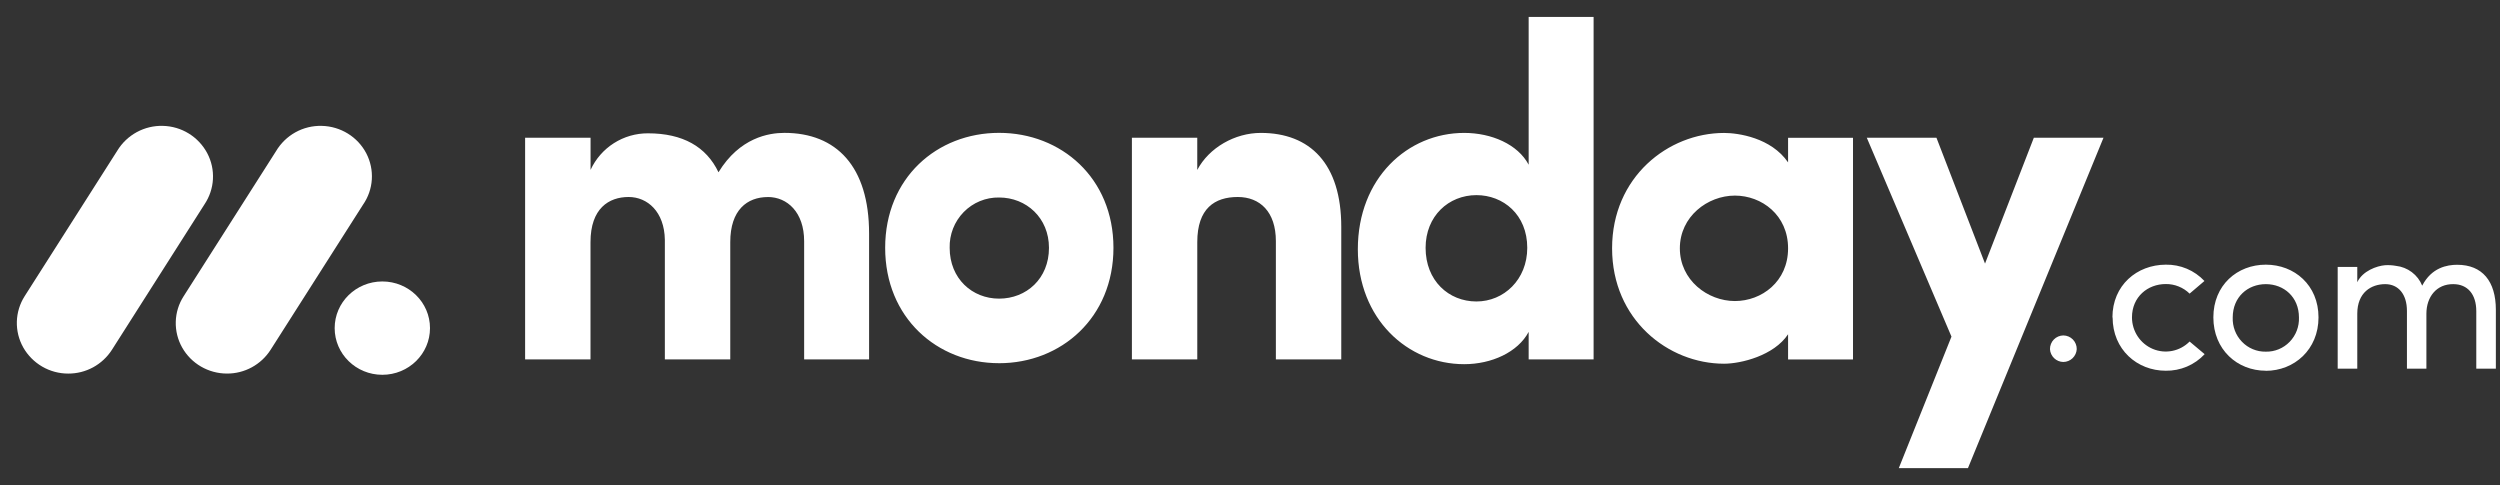 <svg xmlns="http://www.w3.org/2000/svg" width="134" height="26" viewBox="0 0 134 26" fill="none"><rect x="0" y="0" width="134" height="26" fill="#333333" stroke="none"/><g clip-path="url(#clip0_1824_5684)"><path d="M3.657 20.024C3.168 20.025 2.687 19.896 2.263 19.65C1.84 19.404 1.489 19.051 1.247 18.625C1.009 18.203 0.89 17.723 0.903 17.238C0.917 16.753 1.062 16.281 1.323 15.872L6.286 8.078C6.54 7.659 6.901 7.316 7.331 7.082C7.762 6.848 8.246 6.732 8.736 6.747C9.225 6.759 9.703 6.9 10.119 7.157C10.536 7.414 10.877 7.777 11.107 8.209C11.57 9.084 11.512 10.136 10.958 10.957L5.998 18.751C5.746 19.143 5.4 19.465 4.991 19.688C4.582 19.91 4.123 20.026 3.657 20.024Z" fill="white"></path><path d="M12.17 20.023C11.169 20.023 10.248 19.488 9.764 18.628C9.526 18.207 9.408 17.728 9.421 17.245C9.434 16.761 9.579 16.29 9.84 15.883L14.793 8.106C15.044 7.682 15.403 7.332 15.834 7.092C16.265 6.853 16.753 6.734 17.245 6.747C18.255 6.769 19.17 7.334 19.632 8.217C20.092 9.1 20.025 10.159 19.454 10.978L14.501 18.754C14.25 19.145 13.905 19.465 13.498 19.687C13.09 19.909 12.634 20.025 12.17 20.023Z" fill="white"></path><path d="M20.493 20.089C21.904 20.089 23.048 18.969 23.048 17.587C23.048 16.206 21.904 15.086 20.493 15.086C19.081 15.086 17.938 16.206 17.938 17.587C17.938 18.969 19.081 20.089 20.493 20.089Z" fill="white"></path><path d="M131.496 15.23C132.268 15.23 132.729 15.779 132.729 16.678V19.759H133.778V16.608C133.778 15.079 133.057 14.192 131.703 14.192C131.173 14.192 130.332 14.338 129.83 15.312C129.714 15.025 129.522 14.774 129.274 14.587C129.026 14.4 128.733 14.284 128.424 14.25C128.23 14.215 128.033 14.203 127.836 14.216C127.405 14.25 126.637 14.518 126.35 15.126V14.309H125.3V19.759H126.35V16.818C126.35 15.674 127.099 15.23 127.848 15.23C128.551 15.23 129.012 15.768 129.012 16.667V19.759H130.055V16.818C130.055 15.907 130.602 15.22 131.496 15.23ZM121.449 18.849C121.928 18.859 122.391 18.668 122.726 18.321C123.063 17.974 123.242 17.502 123.224 17.017C123.224 15.919 122.416 15.23 121.449 15.23C120.48 15.23 119.674 15.919 119.674 17.017C119.655 17.5 119.834 17.972 120.168 18.317C120.502 18.665 120.963 18.857 121.44 18.849H121.449ZM121.449 19.871C119.916 19.871 118.636 18.738 118.636 17.011C118.636 15.283 119.916 14.186 121.449 14.186C122.982 14.186 124.272 15.283 124.272 17.011C124.272 18.738 122.974 19.876 121.441 19.876L121.449 19.871ZM113.236 17.011L113.226 17.017C113.226 15.289 114.539 14.192 116.083 14.186C116.471 14.179 116.856 14.253 117.213 14.403C117.57 14.554 117.892 14.778 118.158 15.061L117.363 15.738C117.194 15.572 116.994 15.442 116.774 15.354C116.554 15.265 116.319 15.222 116.083 15.225C115.115 15.225 114.274 15.914 114.274 17.011C114.274 17.752 114.715 18.419 115.391 18.703C116.067 18.987 116.845 18.83 117.363 18.306L118.169 18.983C117.903 19.269 117.58 19.496 117.22 19.649C116.861 19.801 116.473 19.877 116.083 19.871C114.551 19.871 113.236 18.738 113.236 17.011ZM109.879 18.713C109.878 18.618 109.896 18.523 109.931 18.435C109.966 18.346 110.019 18.265 110.086 18.197C110.152 18.129 110.231 18.075 110.319 18.037C110.407 18 110.501 17.98 110.596 17.979C110.691 17.98 110.785 18 110.873 18.037C110.961 18.075 111.04 18.129 111.107 18.197C111.173 18.265 111.226 18.346 111.261 18.435C111.297 18.523 111.314 18.618 111.313 18.713C111.304 18.897 111.224 19.071 111.091 19.199C110.958 19.327 110.781 19.4 110.596 19.402C110.411 19.4 110.234 19.327 110.101 19.199C109.968 19.071 109.888 18.897 109.879 18.713Z" fill="white"></path><path fill-rule="evenodd" clip-rule="evenodd" d="M112.748 7.381H109.014L106.397 14.128L103.793 7.381H100.059L104.599 18.043L101.775 25.093H105.482L112.748 7.381ZM90.04 13.311C90.04 15.015 91.528 16.136 92.991 16.136C94.428 16.136 95.841 15.093 95.841 13.31C95.841 11.528 94.428 10.484 92.991 10.484C91.528 10.484 90.04 11.606 90.04 13.31V13.311ZM95.841 19.265V17.916C95.084 19.062 93.317 19.495 92.411 19.495C89.41 19.495 86.408 17.129 86.408 13.31C86.408 9.492 89.409 7.126 92.411 7.126C93.167 7.126 94.933 7.379 95.841 8.704V7.385H99.321V19.267L95.841 19.266V19.265ZM85.417 19.265H81.936V17.789C81.355 18.882 79.945 19.52 78.481 19.52C75.454 19.52 72.78 17.102 72.78 13.359C72.78 9.545 75.454 7.124 78.481 7.124C79.943 7.124 81.357 7.734 81.936 8.829V0.907H85.417V19.265ZM81.861 13.284C81.861 11.503 80.575 10.459 79.137 10.459C77.648 10.459 76.412 11.578 76.412 13.284C76.412 15.044 77.648 16.159 79.136 16.159C80.601 16.161 81.861 14.99 81.861 13.284ZM64.174 12.977C64.174 11.17 65.108 10.559 66.344 10.559C67.529 10.559 68.387 11.348 68.387 12.925V19.263H71.892V12.163C71.892 8.779 70.227 7.124 67.578 7.124C66.191 7.124 64.804 7.913 64.173 9.109V7.381H60.67V19.263H64.174V12.977ZM53.551 19.467C50.222 19.467 47.445 17.024 47.445 13.283C47.445 9.539 50.219 7.121 53.551 7.121C56.883 7.121 59.681 9.539 59.681 13.283C59.681 17.026 56.88 19.468 53.551 19.468V19.467ZM53.551 16.007C55.013 16.007 56.225 14.937 56.225 13.284C56.225 11.68 55.014 10.586 53.551 10.586C53.199 10.58 52.849 10.646 52.523 10.78C52.198 10.914 51.903 11.113 51.656 11.365C51.408 11.618 51.214 11.918 51.084 12.248C50.955 12.578 50.893 12.93 50.902 13.284C50.903 14.939 52.114 16.007 53.551 16.007ZM41.16 10.56C42.194 10.56 43.102 11.375 43.102 12.927V19.265H46.583V12.516C46.583 8.929 44.838 7.122 42.042 7.122C41.212 7.122 39.647 7.374 38.511 9.233C37.855 7.859 36.594 7.146 34.731 7.146C34.084 7.143 33.45 7.326 32.904 7.674C32.359 8.021 31.925 8.519 31.654 9.106V7.382H28.146V19.264H31.651V12.977C31.651 11.17 32.635 10.559 33.694 10.559C34.704 10.559 35.61 11.348 35.636 12.85V19.264H39.142V12.977C39.142 11.249 40.051 10.562 41.16 10.562V10.56Z" fill="white"></path></g><defs><clipPath id="clip0_1824_5684"><rect width="132.876" height="24.185" fill="white" transform="translate(0.902 0.907)"></rect></clipPath></defs></svg>